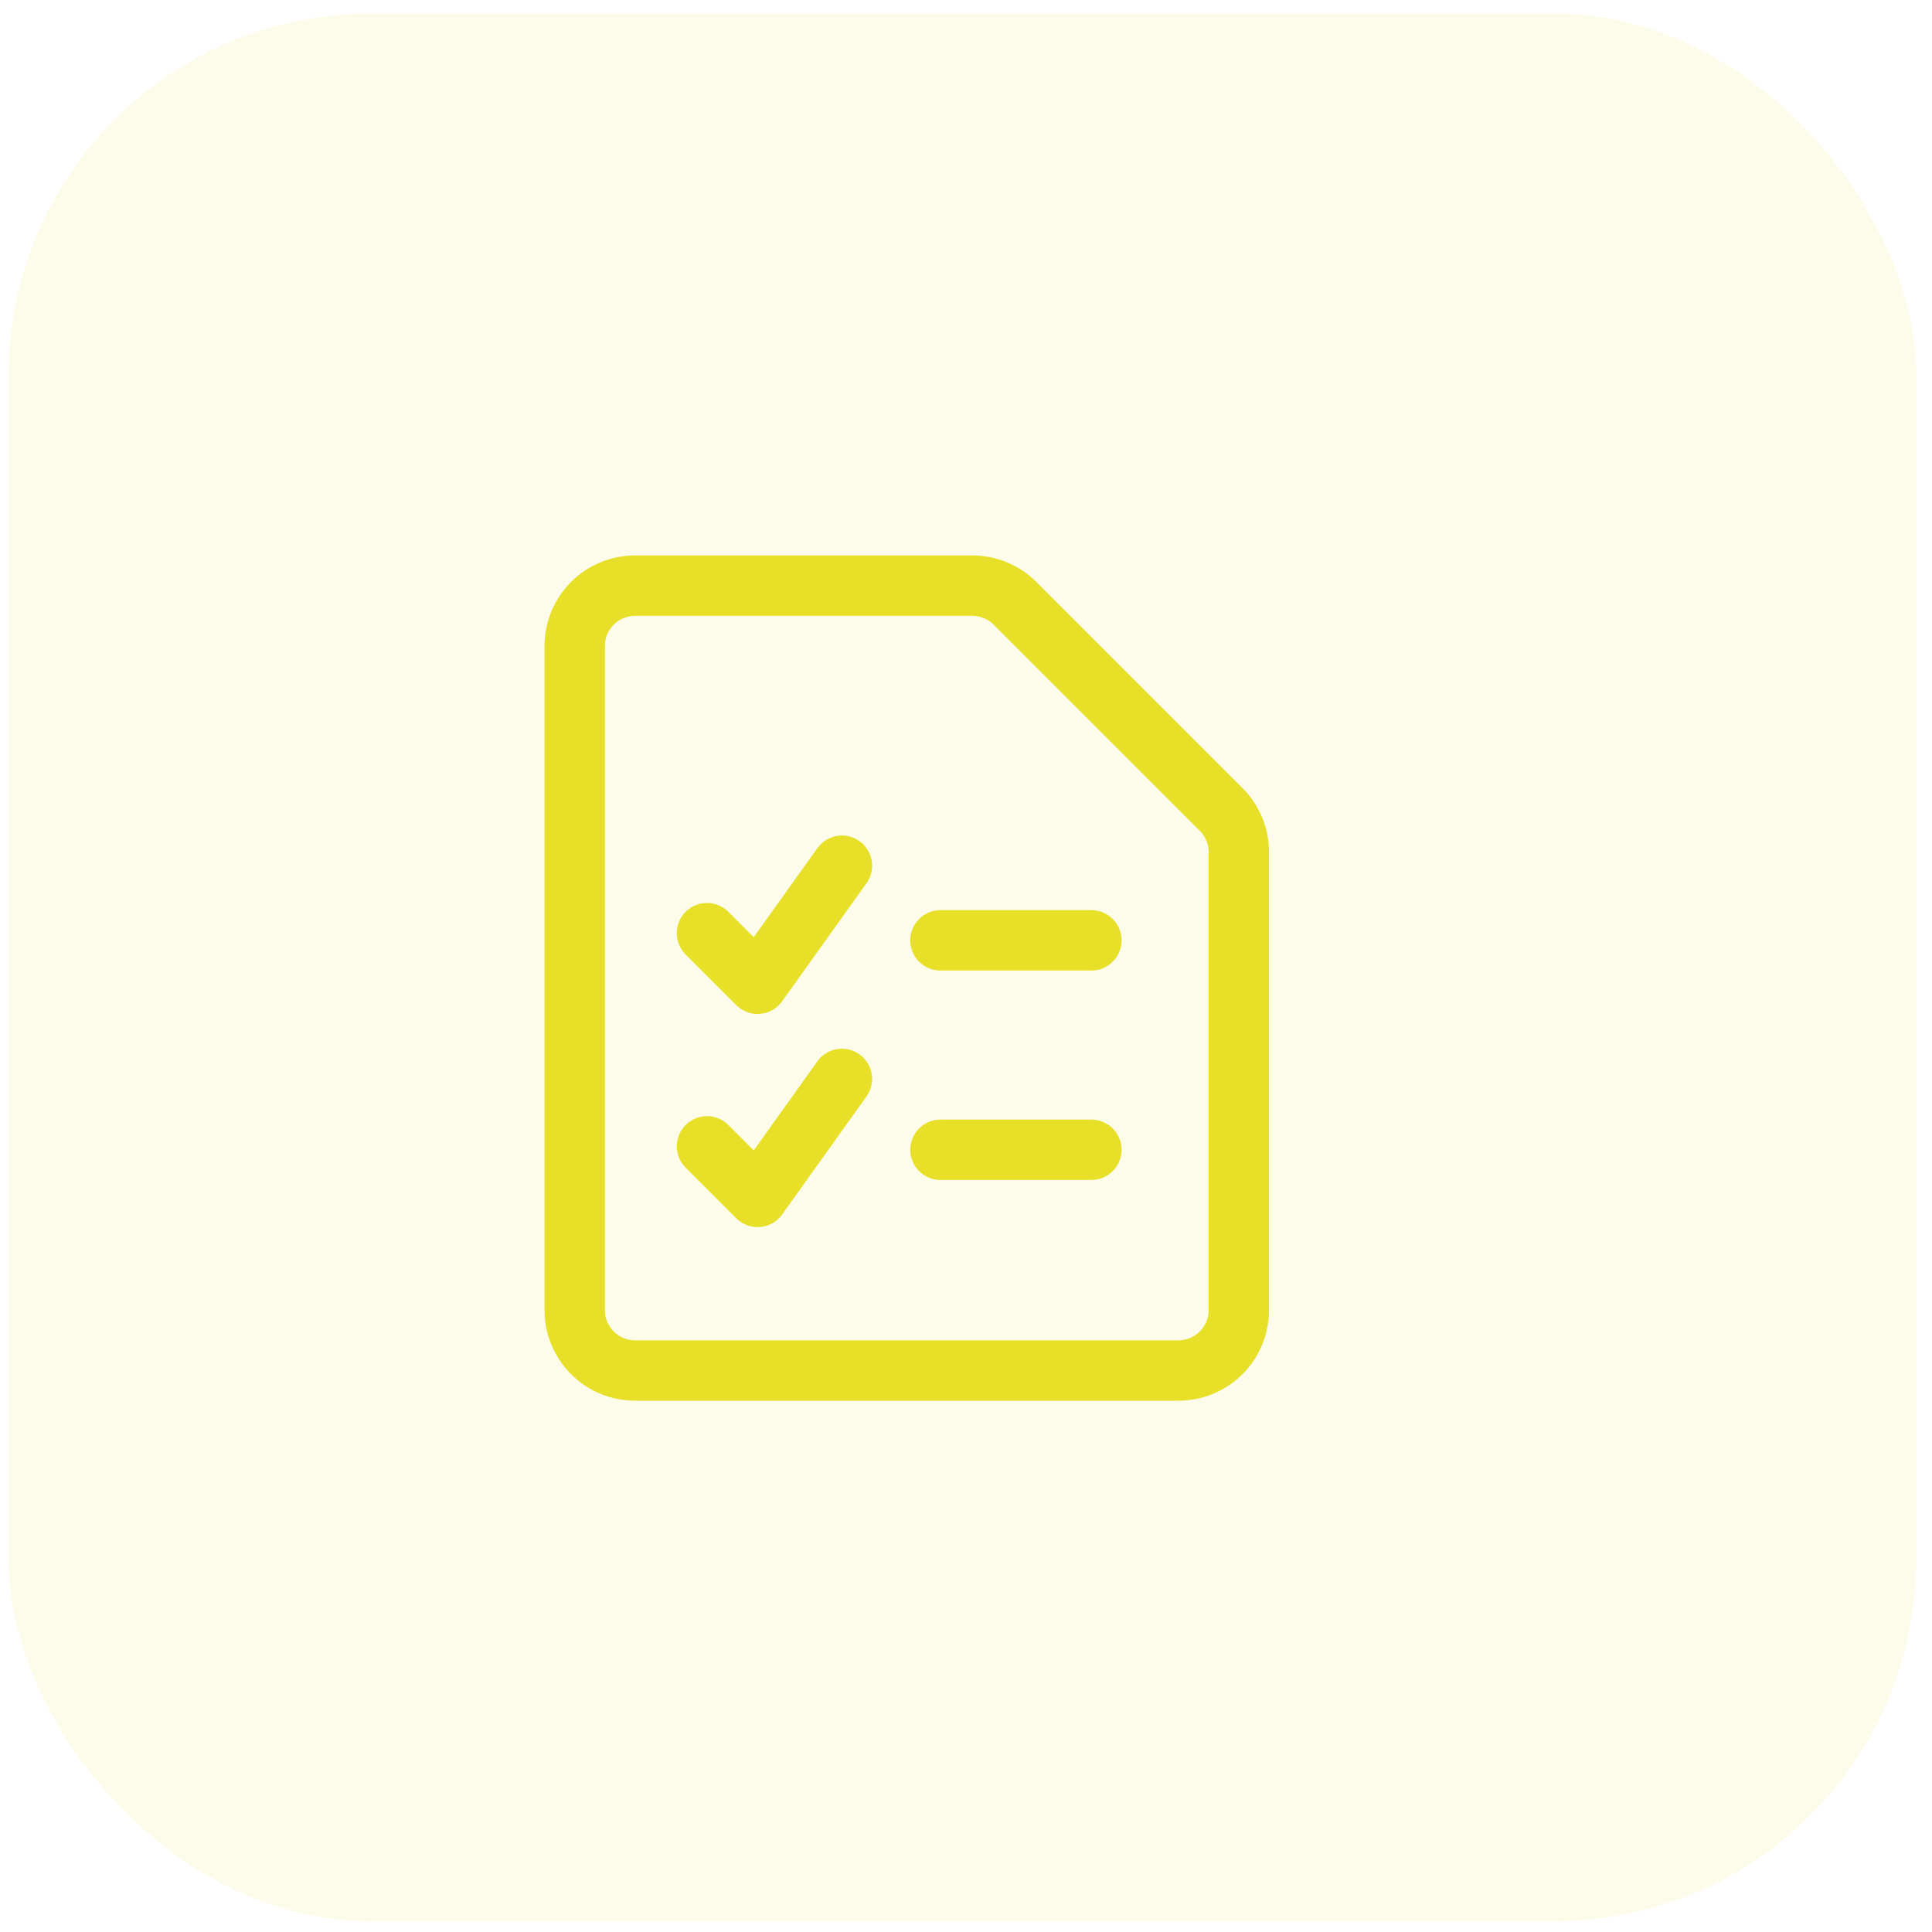 <svg width="80" height="80" viewBox="0 0 80 80" fill="none" xmlns="http://www.w3.org/2000/svg">
<rect opacity="0.1" x="0.351" y="0.557" width="79" height="79" rx="15" fill="#E8E028"/>
<path d="M38.942 38.938H45.192M38.942 47.61H45.192M51.297 54.25C51.297 54.913 51.034 55.549 50.565 56.018C50.096 56.487 49.46 56.75 48.797 56.75H26.297C25.634 56.75 24.998 56.487 24.53 56.018C24.061 55.549 23.797 54.913 23.797 54.25V26.75C23.797 26.087 24.061 25.451 24.53 24.982C24.998 24.513 25.634 24.25 26.297 24.25H40.262C40.925 24.25 41.561 24.514 42.03 24.983L50.565 33.517C51.034 33.986 51.297 34.622 51.297 35.285V54.25Z" stroke="#E8E028" stroke-width="2.5" stroke-linecap="round" stroke-linejoin="round"/>
<path d="M29.275 47.467L31.37 49.562L34.862 44.675M29.275 38.64L31.37 40.735L34.862 35.847" stroke="#E8E028" stroke-width="2.5" stroke-linecap="round" stroke-linejoin="round"/>
</svg>

